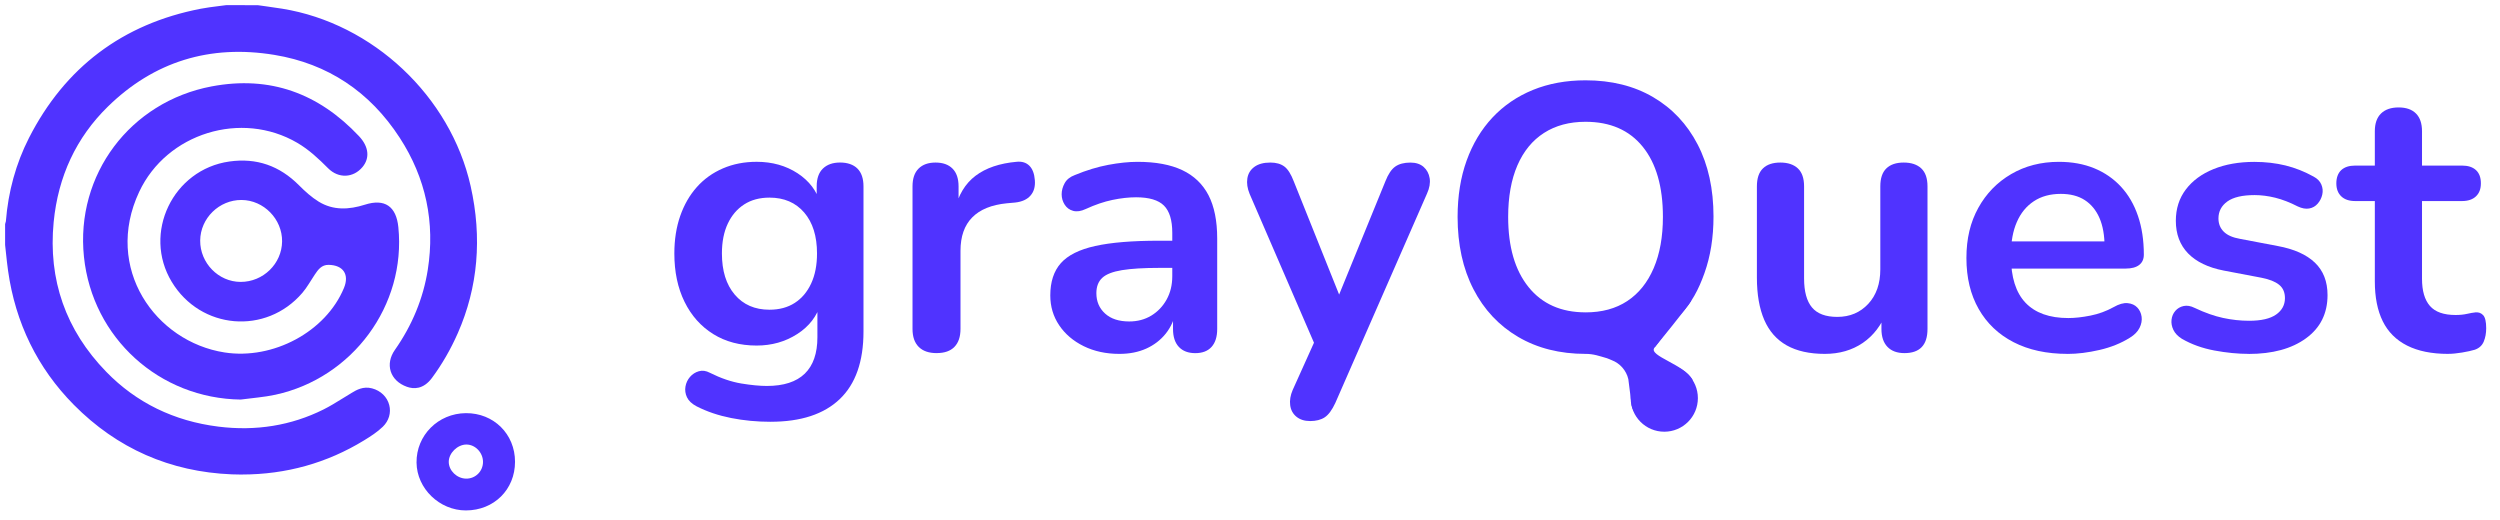<svg width="490" height="102" viewBox="0 0 490 102" fill="none" xmlns="http://www.w3.org/2000/svg">
<path d="M50.307 2.87C51.865 3.096 53.429 3.296 54.987 3.544C72.118 6.303 86.602 19.931 90.414 36.862C92.549 46.339 91.956 55.578 88.015 64.521C86.699 67.507 85.092 70.332 83.151 72.957C82.288 74.121 81.431 74.412 80.379 74.04C78.276 73.285 77.645 71.49 78.923 69.668C82.428 64.677 84.742 59.206 85.696 53.179C87.243 43.39 85.313 34.291 79.937 26.006C73.833 16.594 65.2 10.745 54.108 8.918C40.962 6.745 29.379 10.212 19.814 19.575C13.181 26.07 9.547 34.14 8.652 43.363C7.498 55.281 11.148 65.609 19.485 74.186C25.804 80.687 33.585 84.363 42.585 85.484C50.145 86.427 57.376 85.355 64.208 81.959C66.127 81.005 67.918 79.797 69.762 78.698C70.592 78.202 71.39 77.663 72.442 77.943C74.529 78.504 75.273 80.805 73.725 82.304C72.744 83.252 71.541 84.013 70.366 84.73C62.736 89.398 54.405 91.457 45.497 91.101C33.898 90.638 23.939 86.26 15.786 78.018C8.862 71.016 4.796 62.537 3.421 52.78C3.195 51.163 3.049 49.53 2.866 47.902C2.866 46.657 2.866 45.411 2.866 44.161C2.914 43.972 2.99 43.783 3.006 43.595C3.427 38.091 4.823 32.835 7.32 27.919C14.141 14.551 24.936 6.411 39.679 3.554C41.28 3.247 42.908 3.091 44.526 2.87C46.451 2.87 48.382 2.87 50.307 2.87Z" fill="#5033FF"/>
<path d="M47.449 93.015C46.78 93.015 46.106 92.999 45.432 92.972C33.353 92.487 22.936 87.9 14.464 79.334C7.357 72.149 3.022 63.303 1.577 53.04C1.415 51.902 1.297 50.76 1.178 49.654C1.124 49.142 1.07 48.625 1.011 48.113L1 47.903V43.93L1.059 43.703C1.081 43.617 1.108 43.526 1.135 43.439C1.14 43.418 1.146 43.401 1.151 43.38C1.609 37.542 3.125 32.06 5.659 27.074C12.717 13.209 24.041 4.676 39.323 1.717C40.477 1.496 41.636 1.35 42.752 1.21C43.259 1.146 43.761 1.086 44.267 1.016L44.526 1L50.571 1.022C51.062 1.092 51.552 1.162 52.043 1.226C53.1 1.372 54.2 1.528 55.284 1.701C73.078 4.569 88.279 18.859 92.242 36.459C94.528 46.609 93.687 56.312 89.735 65.287C88.333 68.473 86.623 71.432 84.661 74.079C82.968 76.359 81.053 76.278 79.748 75.809C78.141 75.232 77.02 74.159 76.583 72.785C76.157 71.437 76.443 69.95 77.386 68.597C80.789 63.751 82.962 58.468 83.841 52.889C85.308 43.596 83.469 34.895 78.362 27.025C72.48 17.953 64.213 12.482 53.801 10.762C41.129 8.671 30.14 12.083 21.124 20.912C14.955 26.95 11.386 34.566 10.517 43.542C9.423 54.846 12.89 64.715 20.827 72.877C26.705 78.919 34.103 82.536 42.817 83.62C50.156 84.536 57.074 83.41 63.377 80.272C64.655 79.636 65.874 78.882 67.163 78.084C67.707 77.744 68.257 77.41 68.807 77.081L68.953 76.99C69.837 76.456 71.175 75.653 72.933 76.122C74.626 76.575 75.882 77.798 76.292 79.388C76.686 80.908 76.216 82.493 75.035 83.636C73.93 84.703 72.663 85.512 71.353 86.315C64.095 90.757 56.06 92.999 47.449 93.005V93.015ZM4.753 47.8C4.807 48.285 4.861 48.776 4.909 49.266C5.023 50.339 5.141 51.45 5.292 52.522C6.624 61.966 10.609 70.1 17.134 76.704C24.915 84.574 34.486 88.789 45.583 89.231C54.211 89.582 62.218 87.522 69.395 83.135C70.522 82.445 71.601 81.76 72.426 80.962C72.636 80.757 72.717 80.553 72.663 80.342C72.593 80.073 72.329 79.857 71.962 79.755C71.779 79.706 71.531 79.825 70.883 80.213L70.722 80.31C70.188 80.628 69.659 80.957 69.131 81.286C67.826 82.094 66.473 82.93 65.044 83.641C58.072 87.113 50.436 88.358 42.353 87.35C32.771 86.159 24.629 82.17 18.142 75.496C9.401 66.505 5.583 55.638 6.786 43.186C7.74 33.305 11.682 24.912 18.498 18.239C28.419 8.53 40.504 4.768 54.416 7.07C65.912 8.967 75.03 14.999 81.511 24.988C87.136 33.656 89.163 43.24 87.546 53.471C86.575 59.616 84.186 65.427 80.455 70.742C80.201 71.103 80.088 71.437 80.153 71.642C80.207 71.82 80.466 72.073 81.01 72.273C81.123 72.316 81.177 72.316 81.188 72.316C81.188 72.316 81.355 72.23 81.641 71.836C83.442 69.41 85.006 66.694 86.294 63.761C89.967 55.417 90.716 46.754 88.581 37.267C84.946 21.123 71.002 8.013 54.68 5.382C53.634 5.215 52.561 5.064 51.52 4.919C51.067 4.854 50.619 4.795 50.166 4.73H44.65C44.17 4.795 43.69 4.854 43.211 4.913C42.105 5.054 41.059 5.183 40.029 5.382C25.95 8.121 15.511 15.991 9.007 28.777C6.689 33.343 5.303 38.378 4.888 43.746C4.866 44.027 4.807 44.264 4.753 44.437V47.8Z" fill="#5033FF"/>
<path d="M91.32 80.978C96.766 80.94 100.945 85.075 100.945 90.508C100.945 95.953 96.82 100.038 91.315 100.044C86.138 100.044 81.701 95.753 81.641 90.675C81.576 85.328 85.879 81.016 91.315 80.978H91.32ZM91.353 93.812C93.191 93.839 94.669 92.379 94.669 90.53C94.669 88.713 93.148 87.123 91.412 87.128C89.659 87.128 87.945 88.821 87.956 90.53C87.966 92.255 89.557 93.785 91.353 93.812Z" fill="#5033FF"/>
<path d="M47.212 78.315C31.251 78.121 18.116 66.251 16.455 50.344C14.772 34.242 25.503 19.952 41.48 16.933C52.955 14.767 62.467 18.314 70.356 26.68C72.302 28.739 72.518 30.992 71.046 32.744C69.25 34.889 66.349 35.029 64.311 32.981C62.456 31.121 60.558 29.332 58.266 27.995C47.315 21.591 32.68 26.097 27.282 37.595C20.256 52.57 30.469 66.979 44.014 69.081C53.51 70.558 63.863 65.033 67.417 56.44C68.506 53.804 67.282 51.966 64.424 51.912C63.027 51.885 62.353 52.845 61.685 53.837C60.881 55.033 60.186 56.327 59.253 57.411C52.13 65.707 39.328 64.607 33.667 55.254C27.892 45.713 33.882 33.218 44.963 31.655C50.318 30.9 54.81 32.507 58.611 36.323C59.787 37.504 61.054 38.657 62.467 39.525C65.33 41.277 68.42 41.104 71.52 40.118C75.419 38.873 77.667 40.447 78.077 44.527C79.619 59.858 69.099 74.083 53.985 77.366C51.763 77.851 49.471 78.002 47.212 78.309V78.315ZM39.237 47.136C39.199 51.54 42.817 55.249 47.163 55.254C51.585 55.26 55.241 51.691 55.29 47.32C55.338 42.953 51.698 39.223 47.347 39.196C42.963 39.164 39.275 42.775 39.237 47.142V47.136Z" fill="#5033FF"/>
<path d="M151.034 82.67C148.371 82.67 145.793 82.422 143.302 81.932C140.811 81.436 138.557 80.676 136.535 79.641C135.596 79.145 134.971 78.557 134.647 77.867C134.324 77.177 134.227 76.471 134.351 75.76C134.475 75.043 134.771 74.418 135.241 73.873C135.71 73.329 136.287 72.962 136.977 72.763C137.667 72.563 138.384 72.666 139.123 73.059C141.291 74.143 143.35 74.843 145.302 75.167C147.249 75.485 148.915 75.647 150.296 75.647C153.601 75.647 156.076 74.843 157.732 73.242C159.382 71.641 160.212 69.259 160.212 66.105V59.448H160.881C160.142 61.96 158.6 63.971 156.254 65.475C153.908 66.979 151.261 67.728 148.301 67.728C145.044 67.728 142.207 66.979 139.792 65.475C137.376 63.971 135.499 61.863 134.167 59.152C132.836 56.44 132.172 53.287 132.172 49.686C132.172 46.975 132.555 44.522 133.321 42.328C134.087 40.134 135.17 38.247 136.578 36.668C137.985 35.089 139.684 33.87 141.684 33.008C143.685 32.145 145.89 31.714 148.306 31.714C151.363 31.714 154.038 32.469 156.335 33.967C158.627 35.471 160.12 37.455 160.811 39.919L160.072 41.767V36.517C160.072 34.992 160.476 33.833 161.29 33.04C162.105 32.253 163.226 31.854 164.655 31.854C166.084 31.854 167.27 32.248 168.058 33.04C168.845 33.827 169.244 34.986 169.244 36.517V64.99C169.244 70.854 167.691 75.269 164.585 78.229C161.479 81.188 156.966 82.665 151.045 82.665L151.034 82.67ZM150.813 60.704C152.738 60.704 154.388 60.262 155.769 59.373C157.149 58.483 158.222 57.217 158.988 55.562C159.754 53.912 160.136 51.95 160.136 49.681C160.136 46.279 159.295 43.606 157.624 41.654C155.947 39.708 153.677 38.733 150.819 38.733C148.894 38.733 147.244 39.175 145.863 40.064C144.483 40.953 143.41 42.209 142.644 43.837C141.878 45.465 141.496 47.411 141.496 49.681C141.496 53.082 142.331 55.772 144.008 57.745C145.685 59.718 147.955 60.704 150.813 60.704Z" fill="#5033FF"/>
<path d="M183.587 69.21C182.056 69.21 180.886 68.806 180.071 67.992C179.257 67.178 178.853 66.008 178.853 64.478V36.523C178.853 34.997 179.246 33.838 180.039 33.046C180.826 32.259 181.937 31.86 183.366 31.86C184.795 31.86 185.906 32.253 186.693 33.046C187.48 33.833 187.879 34.992 187.879 36.523V41.18H187.141C187.831 38.221 189.184 35.978 191.212 34.447C193.234 32.922 195.919 32.005 199.279 31.709C200.314 31.612 201.139 31.87 201.759 32.485C202.374 33.099 202.735 34.048 202.832 35.331C202.929 36.566 202.649 37.563 201.98 38.328C201.317 39.094 200.314 39.547 198.982 39.697L197.354 39.843C194.345 40.139 192.075 41.061 190.549 42.619C189.017 44.172 188.257 46.355 188.257 49.163V64.472C188.257 66.003 187.863 67.173 187.07 67.987C186.283 68.801 185.124 69.205 183.593 69.205L183.587 69.21Z" fill="#5033FF"/>
<path d="M219.396 69.361C216.781 69.361 214.452 68.855 212.403 67.847C210.354 66.838 208.752 65.469 207.593 63.744C206.434 62.019 205.857 60.074 205.857 57.901C205.857 55.238 206.547 53.13 207.927 51.578C209.308 50.026 211.551 48.904 214.662 48.214C217.768 47.524 221.936 47.179 227.167 47.179H230.866V52.505H227.242C224.185 52.505 221.742 52.651 219.92 52.947C218.092 53.244 216.797 53.75 216.037 54.462C215.271 55.179 214.889 56.176 214.889 57.459C214.889 59.087 215.455 60.419 216.593 61.453C217.725 62.488 219.305 63.006 221.327 63.006C222.955 63.006 224.395 62.623 225.657 61.858C226.913 61.092 227.916 60.047 228.655 58.715C229.394 57.384 229.766 55.858 229.766 54.128V45.622C229.766 43.158 229.221 41.379 228.137 40.296C227.053 39.212 225.225 38.668 222.664 38.668C221.235 38.668 219.693 38.84 218.038 39.185C216.382 39.53 214.646 40.123 212.823 40.959C211.885 41.401 211.06 41.525 210.343 41.331C209.626 41.137 209.07 40.727 208.677 40.112C208.283 39.498 208.084 38.819 208.084 38.08C208.084 37.342 208.283 36.614 208.677 35.897C209.07 35.186 209.739 34.652 210.677 34.307C212.947 33.369 215.126 32.706 217.223 32.312C219.321 31.919 221.23 31.72 222.955 31.72C226.509 31.72 229.426 32.264 231.723 33.347C234.015 34.431 235.73 36.075 236.867 38.264C238 40.458 238.571 43.282 238.571 46.732V64.483C238.571 66.014 238.199 67.183 237.46 67.998C236.722 68.811 235.659 69.216 234.279 69.216C232.899 69.216 231.826 68.811 231.06 67.998C230.294 67.183 229.911 66.014 229.911 64.483V60.931H230.504C230.159 62.656 229.48 64.149 228.472 65.405C227.458 66.661 226.191 67.636 224.659 68.326C223.128 69.016 221.381 69.361 219.407 69.361H219.396Z" fill="#5033FF"/>
<path d="M256.76 82.525C255.676 82.525 254.786 82.239 254.096 81.673C253.406 81.107 252.996 80.353 252.877 79.42C252.753 78.482 252.915 77.496 253.357 76.46L258.388 65.291V69.135L244.924 37.999C244.482 36.916 244.331 35.903 244.482 34.965C244.627 34.027 245.085 33.277 245.851 32.711C246.617 32.145 247.663 31.86 248.995 31.86C250.127 31.86 251.039 32.118 251.734 32.636C252.424 33.153 253.039 34.129 253.584 35.558L263.57 60.483H261.348L271.556 35.487C272.101 34.108 272.742 33.159 273.481 32.641C274.22 32.124 275.207 31.865 276.441 31.865C277.525 31.865 278.388 32.151 279.03 32.717C279.671 33.283 280.065 34.021 280.216 34.938C280.362 35.849 280.189 36.851 279.698 37.935L261.721 78.983C261.079 80.363 260.389 81.301 259.65 81.792C258.911 82.282 257.946 82.53 256.765 82.53L256.76 82.525Z" fill="#5033FF"/>
<path d="M310.768 69.361C305.737 69.361 301.337 68.251 297.562 66.035C293.788 63.815 290.865 60.699 288.795 56.678C286.724 52.662 285.689 47.94 285.689 42.517C285.689 38.425 286.282 34.738 287.463 31.461C288.649 28.183 290.337 25.37 292.531 23.03C294.726 20.691 297.363 18.89 300.447 17.629C303.532 16.373 306.972 15.742 310.768 15.742C315.847 15.742 320.264 16.842 324.011 19.036C327.759 21.23 330.671 24.324 332.741 28.318C334.812 32.312 335.847 37.024 335.847 42.447C335.847 46.538 335.254 50.236 334.073 53.54C332.887 56.845 331.604 59.227 329.409 61.594C327.214 63.96 324.168 66.224 321.089 67.48C318.004 68.736 314.564 69.367 310.768 69.367V69.361ZM310.768 61.227C313.971 61.227 316.699 60.489 318.943 59.006C321.186 57.529 322.911 55.384 324.119 52.57C325.327 49.761 325.931 46.409 325.931 42.511C325.931 36.593 324.61 32.011 321.973 28.755C319.336 25.499 315.599 23.871 310.763 23.871C307.608 23.871 304.89 24.599 302.626 26.054C300.356 27.51 298.619 29.628 297.411 32.415C296.204 35.202 295.6 38.566 295.6 42.511C295.6 48.382 296.931 52.963 299.595 56.268C302.259 59.572 305.98 61.222 310.768 61.222V61.227ZM330.746 76.978C331.436 78.061 331.706 79.048 331.56 79.937C331.415 80.827 331.016 81.576 330.374 82.191C329.732 82.805 328.945 83.199 328.007 83.376C327.069 83.549 326.13 83.452 325.198 83.08C324.766 82.913 323.31 82.417 322.485 82.218C321.153 81.9 320.123 80.848 319.811 79.517L319.153 74.32C318.754 72.606 317.524 71.205 315.88 70.585C315.545 70.461 315.249 70.294 314.952 70.208C313.469 69.787 312.375 69.356 310.698 69.356L318.02 66.472C325.532 68.898 334.068 54.775 324.259 68.17C323.073 69.787 330.229 71.447 331.749 74.477L330.746 76.973V76.978Z" fill="#5033FF"/>
<path d="M357.67 69.361C354.662 69.361 352.17 68.806 350.197 67.696C348.223 66.585 346.757 64.92 345.797 62.704C344.837 60.483 344.352 57.723 344.352 54.419V36.523C344.352 34.943 344.745 33.773 345.538 33.008C346.325 32.242 347.463 31.86 348.94 31.86C350.418 31.86 351.566 32.242 352.381 33.008C353.195 33.773 353.599 34.943 353.599 36.523V54.57C353.599 57.136 354.117 59.033 355.152 60.262C356.188 61.497 357.838 62.111 360.108 62.111C362.572 62.111 364.594 61.26 366.174 59.562C367.754 57.858 368.541 55.605 368.541 52.796V36.523C368.541 34.943 368.935 33.773 369.728 33.008C370.515 32.242 371.653 31.86 373.13 31.86C374.607 31.86 375.756 32.242 376.57 33.008C377.384 33.773 377.789 34.943 377.789 36.523V64.478C377.789 67.631 376.284 69.21 373.276 69.21C371.847 69.21 370.736 68.806 369.949 67.992C369.161 67.178 368.762 66.008 368.762 64.478V58.855L369.798 61.076C368.762 63.739 367.193 65.787 365.101 67.216C363.003 68.644 360.523 69.361 357.665 69.361H357.67Z" fill="#5033FF"/>
<path d="M405.245 69.361C401.152 69.361 397.626 68.596 394.666 67.07C391.705 65.545 389.424 63.373 387.823 60.564C386.221 57.756 385.418 54.424 385.418 50.581C385.418 46.737 386.194 43.557 387.747 40.743C389.3 37.935 391.446 35.725 394.186 34.124C396.925 32.523 400.042 31.72 403.547 31.72C406.113 31.72 408.416 32.14 410.465 32.976C412.508 33.817 414.261 35.024 415.717 36.598C417.173 38.178 418.284 40.086 419.044 42.328C419.81 44.571 420.192 47.099 420.192 49.907C420.192 50.797 419.885 51.47 419.27 51.939C418.656 52.408 417.777 52.64 416.644 52.64H392.897V47.314H413.684L412.498 48.425C412.498 46.155 412.163 44.258 411.5 42.732C410.837 41.207 409.872 40.032 408.615 39.218C407.359 38.404 405.79 38 403.919 38C401.848 38 400.085 38.479 398.629 39.444C397.173 40.404 396.062 41.762 395.302 43.514C394.536 45.266 394.153 47.347 394.153 49.762V50.279C394.153 54.322 395.102 57.341 397 59.34C398.898 61.335 401.697 62.338 405.396 62.338C406.679 62.338 408.119 62.176 409.726 61.858C411.328 61.54 412.843 60.985 414.277 60.192C415.312 59.599 416.224 59.34 417.016 59.416C417.804 59.491 418.435 59.772 418.904 60.268C419.373 60.764 419.653 61.367 419.756 62.079C419.853 62.796 419.718 63.523 419.351 64.262C418.979 65.001 418.354 65.642 417.464 66.186C415.738 67.27 413.754 68.073 411.506 68.591C409.262 69.108 407.176 69.367 405.256 69.367L405.245 69.361Z" fill="#5033FF"/>
<path d="M440.754 69.361C438.635 69.361 436.386 69.14 434.019 68.698C431.652 68.256 429.533 67.491 427.656 66.407C426.869 65.917 426.313 65.335 425.99 64.671C425.666 64.008 425.548 63.34 425.618 62.677C425.693 62.014 425.936 61.432 426.356 60.941C426.777 60.451 427.316 60.127 427.985 59.982C428.654 59.836 429.376 59.955 430.169 60.354C432.142 61.292 433.992 61.944 435.717 62.316C437.443 62.688 439.147 62.871 440.824 62.871C443.191 62.871 444.954 62.467 446.114 61.653C447.273 60.839 447.85 59.766 447.85 58.435C447.85 57.303 447.467 56.424 446.701 55.81C445.936 55.195 444.787 54.737 443.261 54.44L435.863 53.033C432.806 52.441 430.476 51.319 428.869 49.67C427.268 48.02 426.464 45.886 426.464 43.271C426.464 40.905 427.117 38.856 428.427 37.132C429.732 35.407 431.544 34.075 433.862 33.137C436.181 32.199 438.845 31.73 441.854 31.73C444.021 31.73 446.06 31.968 447.958 32.431C449.856 32.9 451.695 33.628 453.469 34.614C454.207 35.008 454.714 35.525 454.984 36.167C455.254 36.808 455.318 37.46 455.167 38.129C455.022 38.792 454.725 39.385 454.278 39.902C453.835 40.42 453.28 40.743 452.611 40.862C451.943 40.986 451.193 40.851 450.352 40.458C448.821 39.67 447.354 39.105 445.952 38.754C444.545 38.409 443.202 38.237 441.919 38.237C439.503 38.237 437.713 38.657 436.553 39.493C435.394 40.334 434.817 41.439 434.817 42.819C434.817 43.853 435.162 44.716 435.852 45.406C436.542 46.096 437.605 46.565 439.034 46.813L446.432 48.22C449.635 48.813 452.067 49.896 453.717 51.476C455.367 53.055 456.197 55.173 456.197 57.836C456.197 61.437 454.79 64.262 451.98 66.305C449.171 68.353 445.418 69.372 440.732 69.372L440.754 69.361Z" fill="#5033FF"/>
<path d="M479.82 69.361C476.612 69.361 473.937 68.817 471.791 67.733C469.645 66.65 468.054 65.06 467.019 62.963C465.984 60.866 465.466 58.268 465.466 55.157V39.407H461.621C460.435 39.407 459.524 39.099 458.882 38.479C458.24 37.865 457.922 37.013 457.922 35.93C457.922 34.846 458.246 33.935 458.882 33.342C459.524 32.749 460.435 32.453 461.621 32.453H465.466V25.72C465.466 24.195 465.87 23.036 466.685 22.243C467.499 21.456 468.647 21.057 470.125 21.057C471.602 21.057 472.74 21.451 473.527 22.243C474.315 23.03 474.714 24.189 474.714 25.72V32.453H482.554C483.74 32.453 484.652 32.749 485.293 33.342C485.935 33.935 486.253 34.798 486.253 35.93C486.253 37.062 485.93 37.865 485.293 38.479C484.652 39.094 483.74 39.407 482.554 39.407H474.714V54.64C474.714 57.006 475.231 58.78 476.267 59.966C477.302 61.152 478.979 61.739 481.298 61.739C482.133 61.739 482.878 61.664 483.519 61.518C484.161 61.373 484.727 61.27 485.223 61.222C485.816 61.173 486.307 61.356 486.701 61.777C487.094 62.197 487.294 63.049 487.294 64.327C487.294 65.313 487.132 66.186 486.814 66.952C486.49 67.717 485.913 68.246 485.078 68.542C484.436 68.736 483.6 68.925 482.565 69.097C481.53 69.27 480.618 69.356 479.826 69.356L479.82 69.361Z" fill="#5033FF"/>
<path d="M326.201 84.616C329.837 84.616 332.785 81.67 332.785 78.034C332.785 74.4 329.837 71.453 326.201 71.453C322.565 71.453 319.617 74.4 319.617 78.034C319.617 81.67 322.565 84.616 326.201 84.616Z" fill="#5033FF"/>
<path d="M324.253 68.175C324.253 68.175 331.198 59.669 331.467 58.974C331.732 58.279 327.423 59.47 327.423 59.47L324.258 68.17L324.253 68.175Z" fill="#5033FF"/>
</svg>
